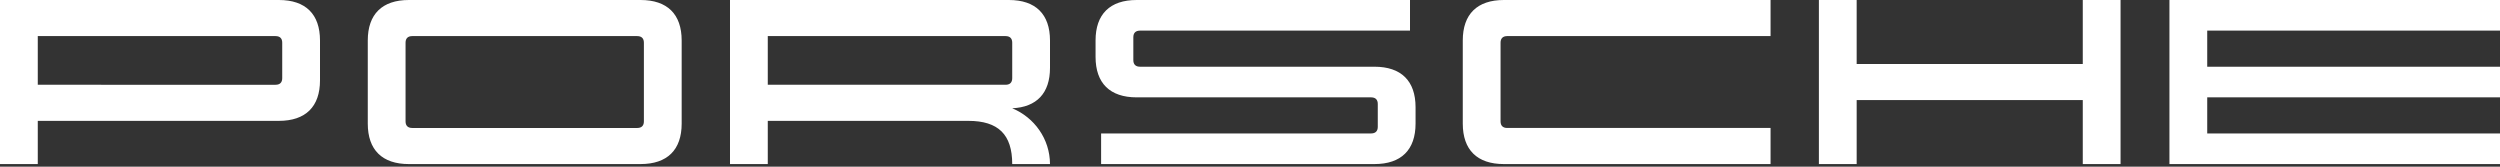 <svg width="300" height="20" fill="none" xmlns="http://www.w3.org/2000/svg"><rect width="100%" height="100%" fill="#333333" stroke="none"/><g clip-path="url(#clip0_137_13662)"><path d="M33.467 14.503c3.206 0 4.933-1.7 4.933-4.856v-4.79C38.4 1.7 36.673 0 33.467 0H0v19.688h4.533v-5.185h28.934zm.4-9.384v4.266c0 .511-.28.787-.8.787H4.533v-5.84h28.534c.52 0 .8.275.8.787zm15.2 14.569c-3.207 0-4.934-1.7-4.934-4.856V4.855C44.133 1.7 45.86 0 49.067 0h27.8C80.073 0 81.8 1.7 81.8 4.856v9.976c0 3.156-1.727 4.856-4.933 4.856h-27.8zm27.4-4.331c.52 0 .8-.276.8-.788v-9.45c0-.512-.28-.788-.8-.788h-27c-.52 0-.8.276-.8.788v9.45c0 .512.28.787.8.787h27zm45-2.363c2.656 1.1 4.523 3.682 4.533 6.694h-4.533c0-3.544-1.667-5.185-5.267-5.185H92.133v5.185H87.6V0h33.467C124.273 0 126 1.7 126 4.856v3.29c0 3.024-1.583 4.71-4.533 4.848zm-.8-2.822c.52 0 .8-.276.8-.787V5.119c0-.512-.28-.788-.8-.788H92.133v5.841h28.534zm10.8-5.316C131.467 1.7 133.193 0 136.4 0h32.8v3.675h-32.4c-.52 0-.8.276-.8.788v2.756c0 .512.28.787.8.787h28.133c3.207 0 4.934 1.7 4.934 4.857v1.969c0 3.156-1.727 4.856-4.934 4.856h-32.8v-3.675h32.4c.52 0 .8-.276.8-.788V12.47c0-.512-.28-.787-.8-.787H136.4c-3.207 0-4.933-1.7-4.933-4.857v-1.97zm44.066 0C175.533 1.7 177.26 0 180.467 0h32v4.331h-31.6c-.52 0-.8.276-.8.788v9.45c0 .512.28.787.8.787h31.6v4.332h-32c-3.207 0-4.934-1.7-4.934-4.856V4.855zM254.467 0v19.688h-4.534V12.01H222.8v7.678h-4.533V0h4.533v7.678h27.133V0h4.534zm10.4 3.675v4.331H300v3.675h-35.133v4.332H300v3.675h-39.667V0H300v3.675h-35.133z" fill="#fff"/></g><defs><clipPath id="clip0_137_13662"><path fill="#fff" d="M0 0h300v19.688H0z"/></clipPath></defs></svg>